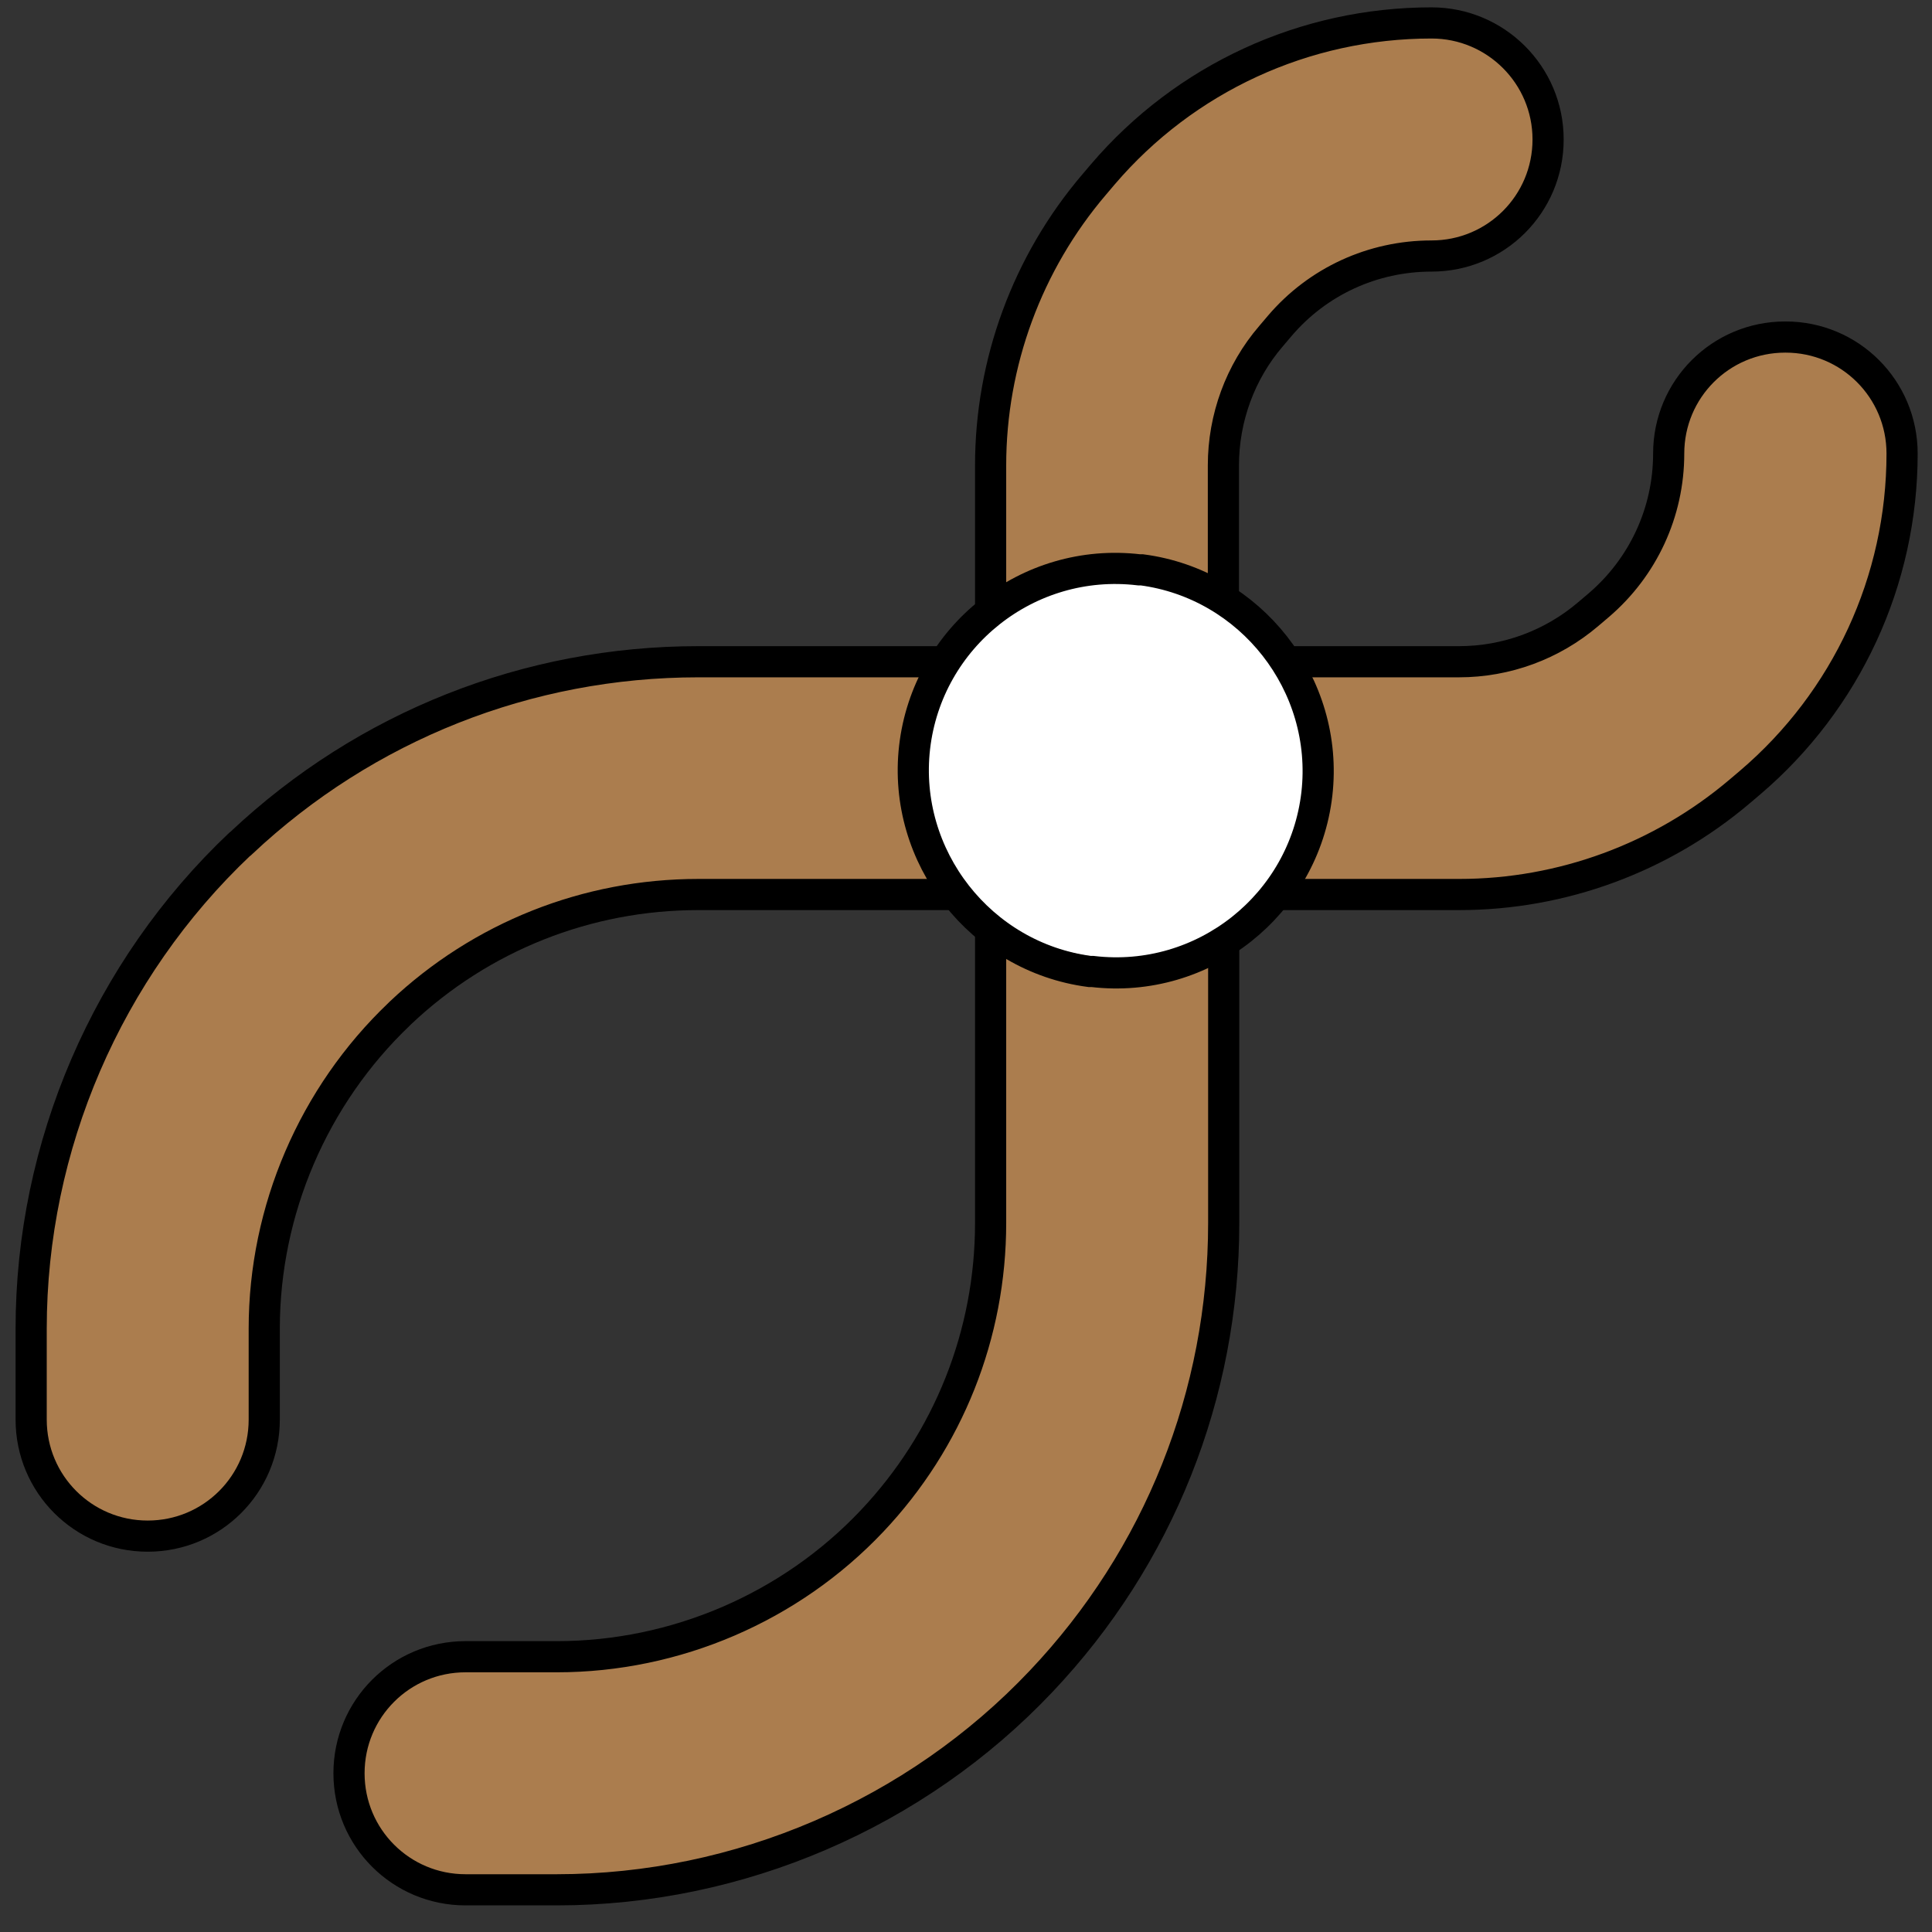 <svg width="62" height="62" viewBox="0 0 62 62" fill="none" xmlns="http://www.w3.org/2000/svg">
<rect x="0" y="0" width="62" height="62" fill="#333333" stroke="none"/>
<path d="M57.29 10.816C55.22 10.816 53.55 12.486 53.55 14.556C53.55 16.436 52.73 18.206 51.3 19.426L50.97 19.706C49.81 20.696 48.34 21.236 46.82 21.236H39.26V14.936C39.26 13.416 39.8 11.936 40.79 10.786L41.07 10.456C42.29 9.026 44.06 8.216 45.94 8.216C48.01 8.216 49.68 6.546 49.68 4.476C49.68 2.406 48 0.736 45.94 0.736C41.87 0.736 38.03 2.506 35.39 5.596L35.11 5.926C32.97 8.436 31.79 11.636 31.79 14.936V21.236H22.41C16.94 21.236 11.74 23.296 7.75 27.046C7.73 27.056 7.72 27.076 7.7 27.086C3.44 31.116 1 36.776 1 42.636V45.556C1 47.626 2.67 49.296 4.74 49.296C6.81 49.296 8.48 47.626 8.48 45.556V42.636C8.48 38.836 10.06 35.166 12.81 32.546C12.82 32.536 12.84 32.516 12.85 32.506C15.44 30.056 18.84 28.706 22.41 28.706H31.79V39.246C31.79 42.816 30.44 46.216 27.98 48.816C25.36 51.586 21.68 53.166 17.87 53.166H14.94C12.87 53.166 11.2 54.836 11.2 56.906C11.2 58.976 12.87 60.646 14.94 60.646H17.87C23.72 60.646 29.39 58.206 33.41 53.956C37.19 49.966 39.27 44.746 39.27 39.246V28.706H46.83C50.13 28.706 53.32 27.526 55.83 25.396L56.16 25.116C59.26 22.476 61.04 18.626 61.04 14.556C61.04 12.486 59.37 10.816 57.3 10.816H57.29Z" fill="#AB7D4E"/>
<path d="M57.29 10.816C55.22 10.816 53.55 12.486 53.55 14.556C53.55 16.436 52.73 18.206 51.3 19.426L50.97 19.706C49.81 20.696 48.34 21.236 46.82 21.236H39.26V14.936C39.26 13.416 39.8 11.936 40.79 10.786L41.07 10.456C42.29 9.026 44.06 8.216 45.94 8.216C48.01 8.216 49.68 6.546 49.68 4.476C49.68 2.406 48 0.736 45.94 0.736C41.87 0.736 38.03 2.506 35.39 5.596L35.11 5.926C32.97 8.436 31.79 11.636 31.79 14.936V21.236H22.41C16.94 21.236 11.74 23.296 7.75 27.046C7.73 27.056 7.72 27.076 7.7 27.086C3.44 31.116 1 36.776 1 42.636V45.556C1 47.626 2.67 49.296 4.74 49.296C6.81 49.296 8.48 47.626 8.48 45.556V42.636C8.48 38.836 10.06 35.166 12.81 32.546C12.82 32.536 12.84 32.516 12.85 32.506C15.44 30.056 18.84 28.706 22.41 28.706H31.79V39.246C31.79 42.816 30.44 46.216 27.98 48.816C25.36 51.586 21.68 53.166 17.87 53.166H14.94C12.87 53.166 11.2 54.836 11.2 56.906C11.2 58.976 12.87 60.646 14.94 60.646H17.87C23.72 60.646 29.39 58.206 33.41 53.956C37.19 49.966 39.27 44.746 39.27 39.246V28.706H46.83C50.13 28.706 53.32 27.526 55.83 25.396L56.16 25.116C59.26 22.476 61.04 18.626 61.04 14.556C61.04 12.486 59.37 10.816 57.3 10.816H57.29Z" stroke="black" stroke-miterlimit="10" stroke-linecap="round"/>
<path d="M35.021 30.686C31.651 30.246 29.221 27.146 29.611 23.766C29.801 22.106 30.631 20.616 31.941 19.586C33.251 18.546 34.881 18.086 36.541 18.276C40.001 18.726 42.431 21.826 42.041 25.206C41.651 28.636 38.541 31.096 35.111 30.706H35.021V30.686Z" fill="white"/>
<path d="M36.64 18.286H36.55C32.99 17.866 29.76 20.426 29.35 23.986C28.95 27.496 31.47 30.716 34.97 31.176H35.06C38.62 31.596 41.85 29.036 42.26 25.476C42.66 21.966 40.14 18.746 36.64 18.286Z" stroke="black" stroke-miterlimit="10" stroke-linecap="round"/>
</svg>
